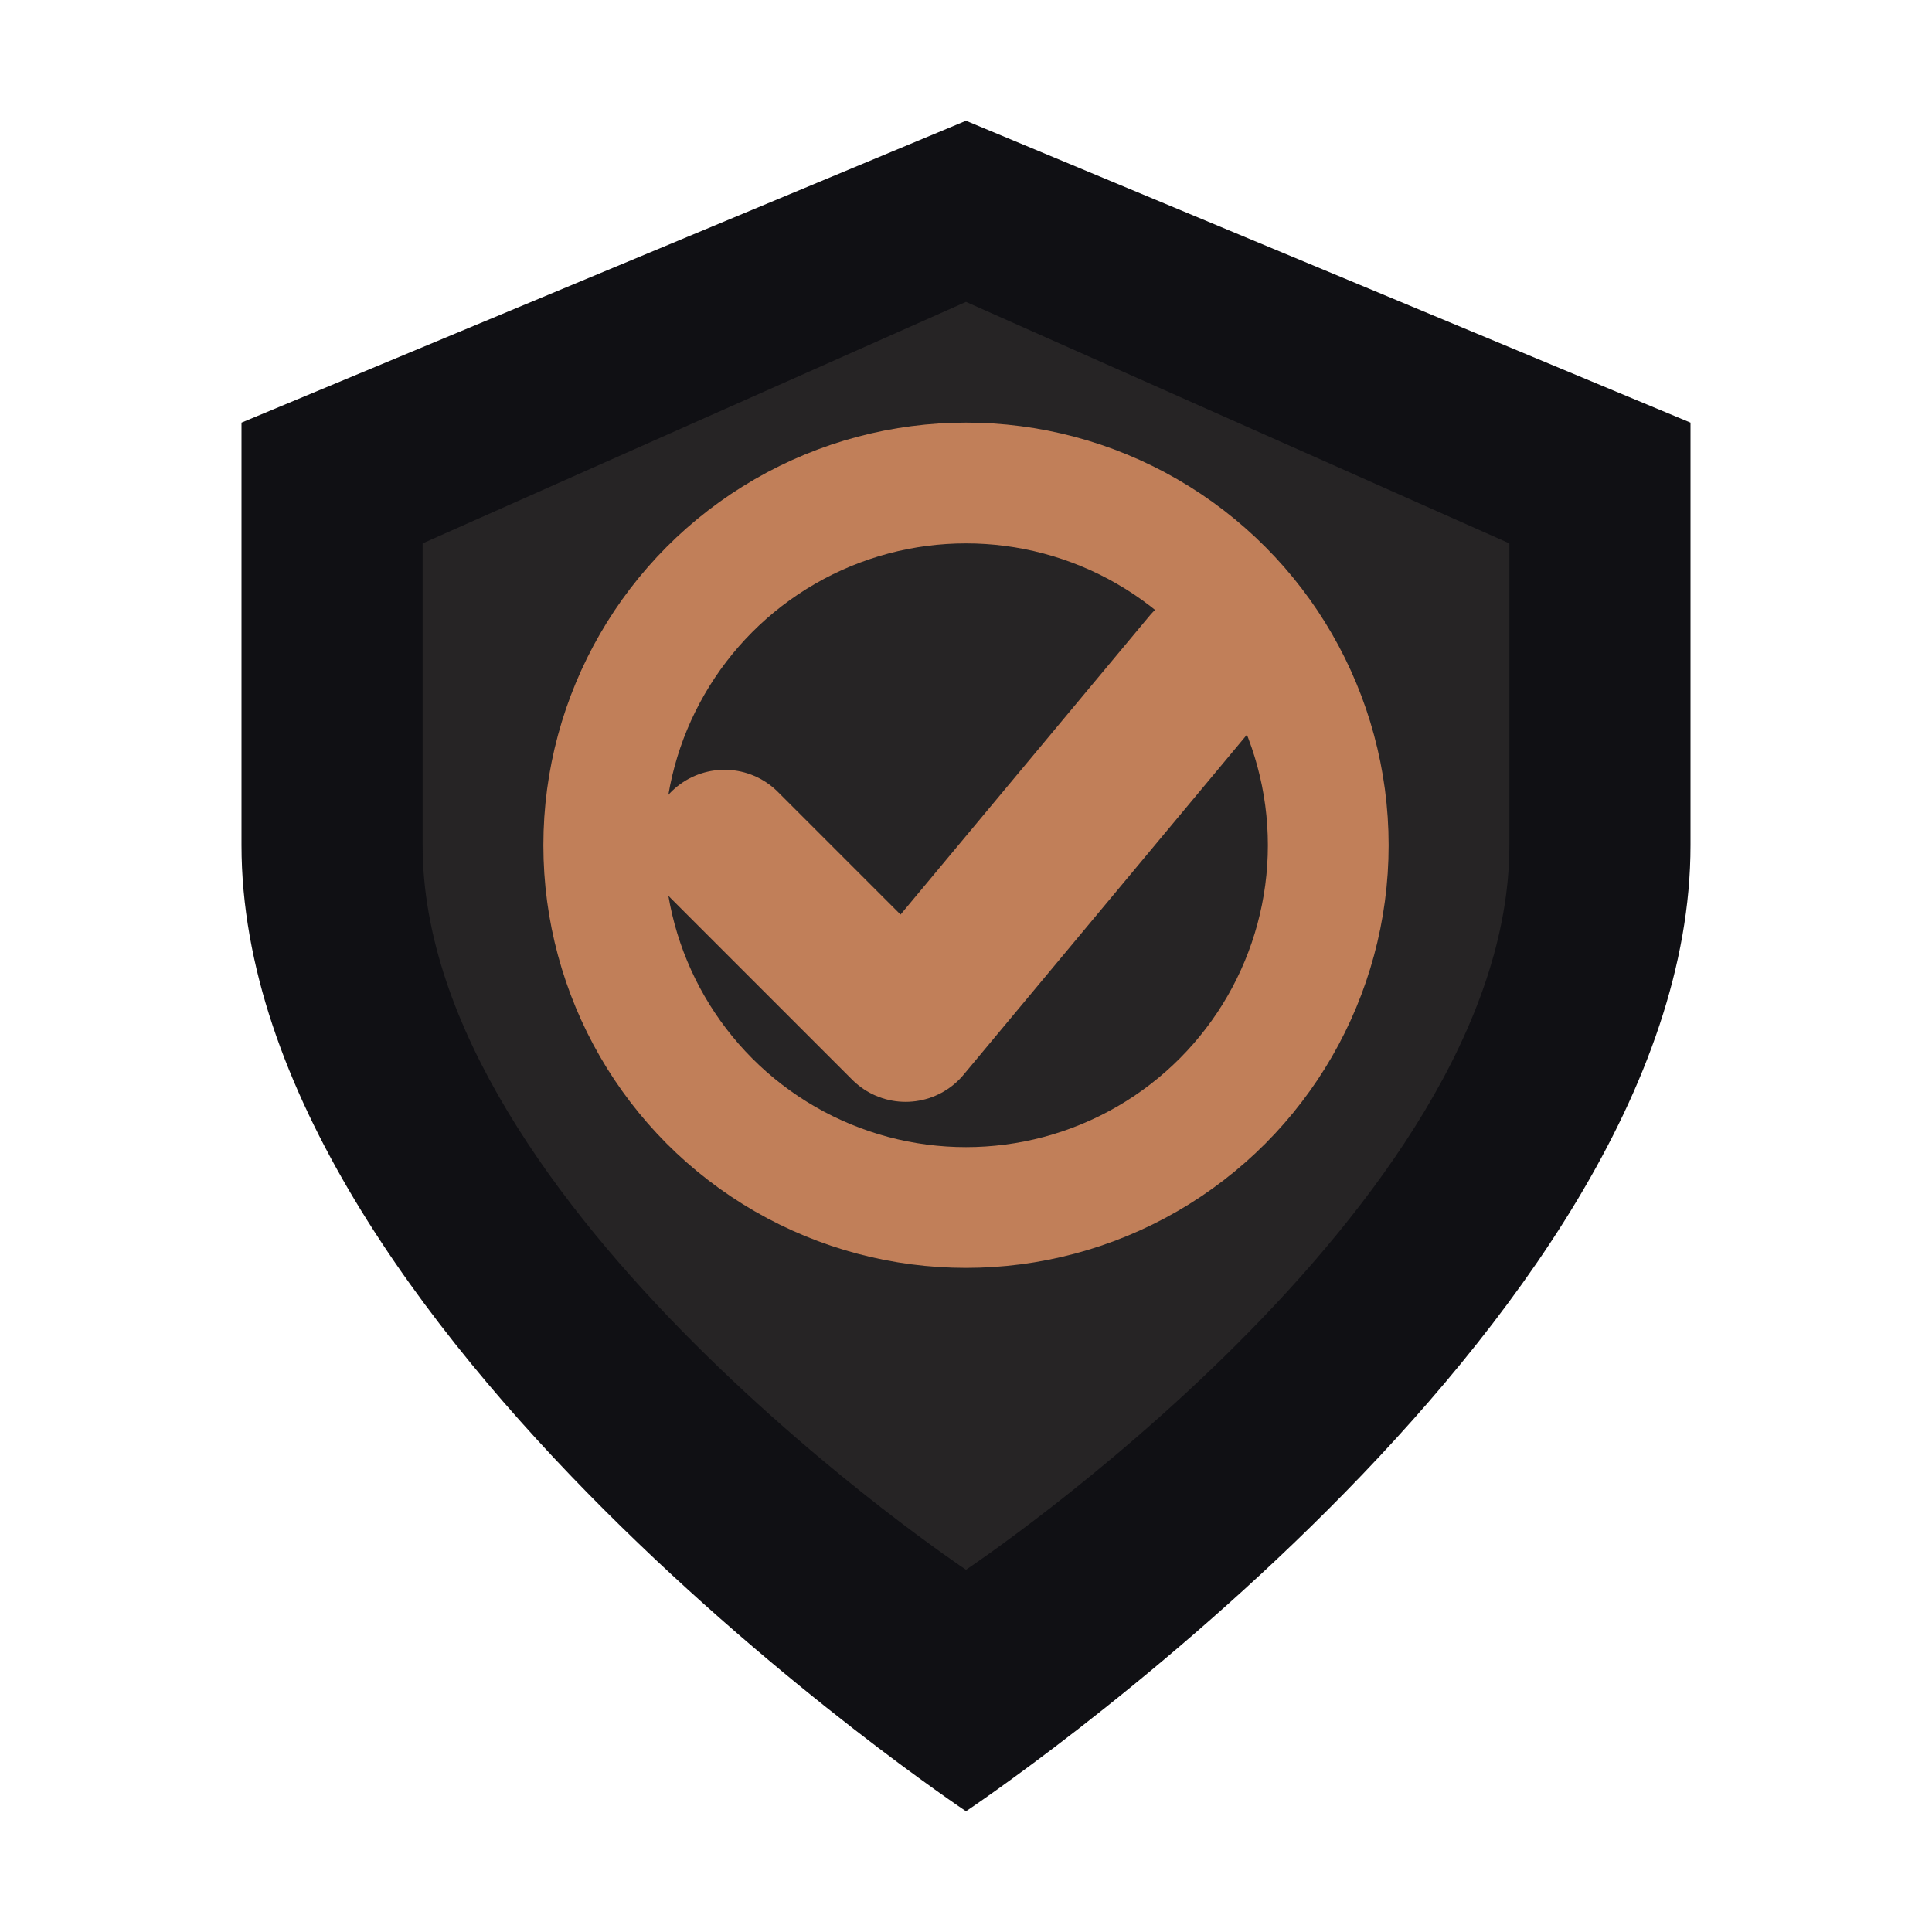 <svg xmlns="http://www.w3.org/2000/svg" viewBox="0 0 32 32" fill="none">
  <!-- Shield background -->
  <path d="M16 2L4 7V14C4 22 16 30 16 30C16 30 28 22 28 14V7L16 2Z" fill="#101014"/>
  <!-- Inner shield -->
  <path d="M16 5L7 9V14C7 20 16 26 16 26C16 26 25 20 25 14V9L16 5Z" fill="#262425"/>
  <!-- Copper accent ring -->
  <circle cx="16" cy="14" r="6" fill="none" stroke="#c17f59" stroke-width="2"/>
  <!-- Checkmark -->
  <path d="M12 14L15 17L20 11" stroke="#c17f59" stroke-width="2.5" stroke-linecap="round" stroke-linejoin="round" fill="none"/>
</svg>
